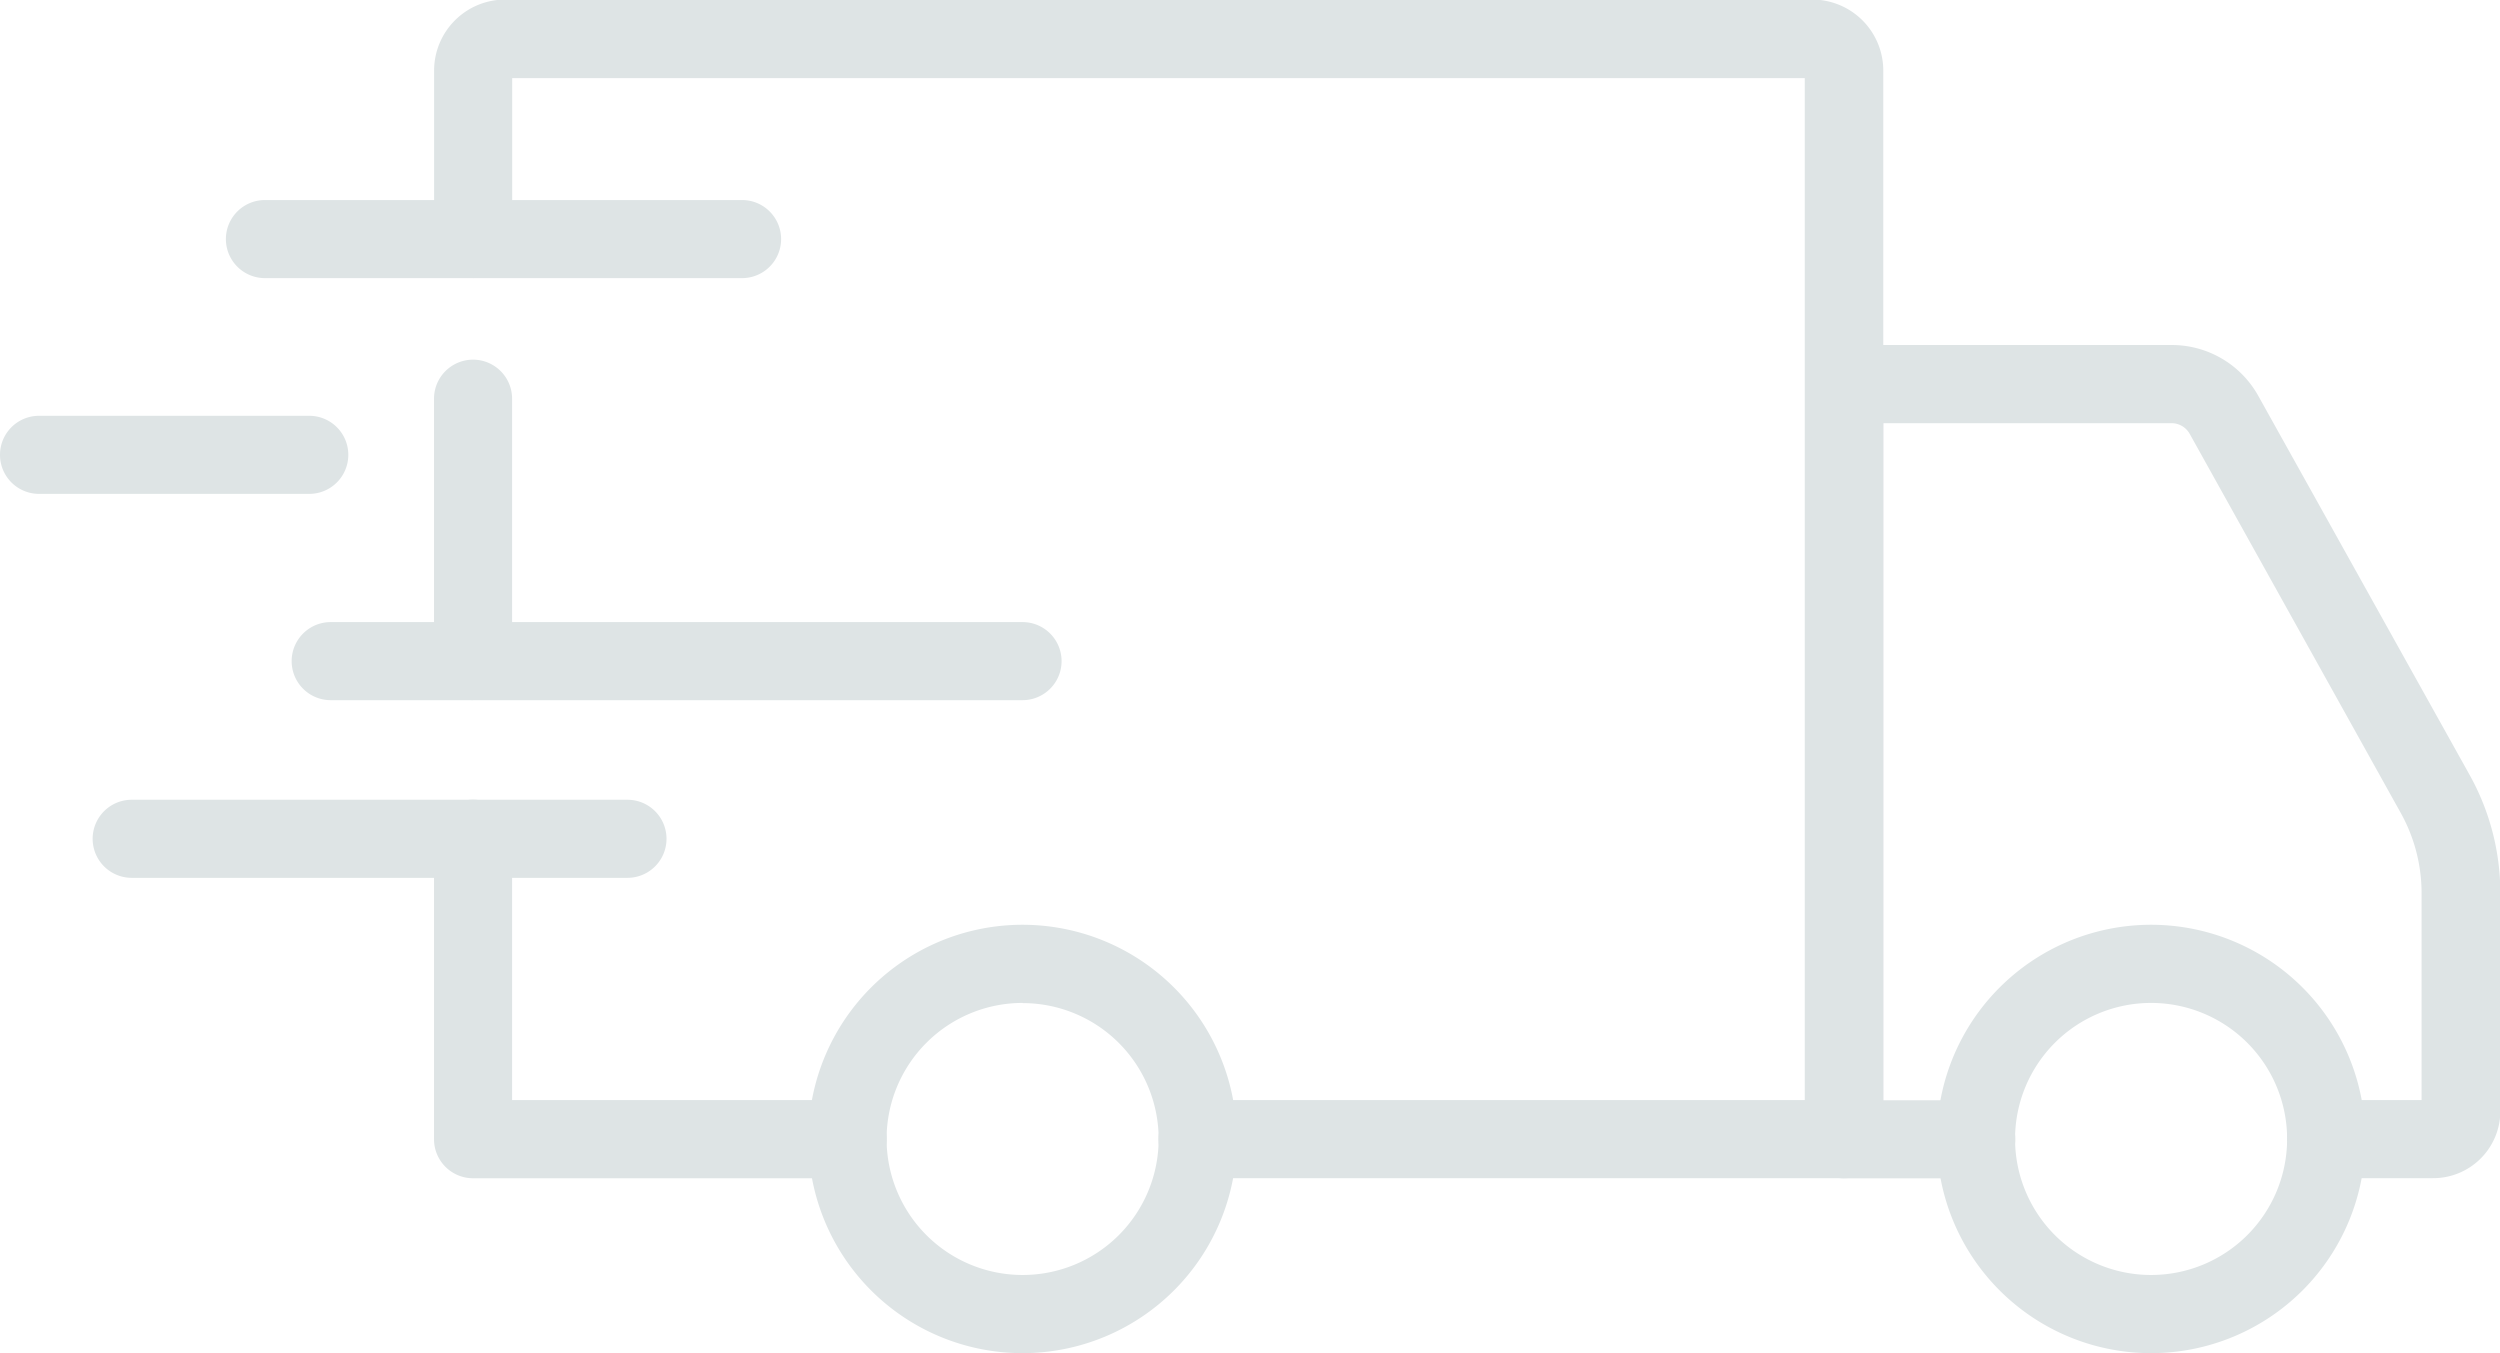 <svg viewBox="0 0 28.818 15.6" height="15.6" width="28.818" xmlns="http://www.w3.org/2000/svg"><g transform="translate(0.091 -11.305)"><path fill="#dee4e5" transform="translate(-14.86 -7.097)" d="M39.567,34a2.469,2.469,0,1,1,2.467-2.468A2.469,2.469,0,0,1,39.567,34Zm0-4.037a1.568,1.568,0,1,0,1.566,1.568,1.568,1.568,0,0,0-1.566-1.568Z"></path><path fill="#dee4e5" transform="translate(-6.201 -7.097)" d="M17.9,34a2.469,2.469,0,1,1,2.466-2.469A2.469,2.469,0,0,1,17.9,34Zm0-4.037a1.568,1.568,0,1,0,1.566,1.568A1.568,1.568,0,0,0,17.9,29.965Z"></path><path fill="#dee4e5" transform="translate(-13.85 -2.647)" d="M41.8,27.533H40.573a.45.45,0,1,1,0-.9h1.1V24.245a1.9,1.9,0,0,0-.24-.922L39,18.953a.24.24,0,0,0-.21-.123H35.468v7.805H36.54a.45.45,0,0,1,0,.9H35.017a.45.45,0,0,1-.45-.45V18.379a.45.45,0,0,1,.45-.45H38.79a1.141,1.141,0,0,1,1,.585l2.437,4.371a2.8,2.8,0,0,1,.354,1.36v2.516A.774.774,0,0,1,41.8,27.533Z"></path><path fill="#dee4e5" transform="translate(-3.33 -6.135)" d="M13.01,31.022H8.692a.45.45,0,0,1-.45-.45V27.108a.45.45,0,1,1,.9,0v3.013H13.01a.45.45,0,0,1,0,.9Z"></path><path fill="#dee4e5" transform="translate(-3.33 -2.76)" d="M8.692,22.135a.45.45,0,0,1-.45-.45V18.661a.45.45,0,1,1,.9,0v3.025a.45.45,0,0,1-.45.448Z"></path><path fill="#dee4e5" transform="translate(-3.33)" d="M24.5,24.886H17.043a.45.45,0,0,1,0-.9h7V12.206H9.143V14.06a.45.45,0,0,1-.9,0V12.123A.819.819,0,0,1,9.06,11.3H24.13a.819.819,0,0,1,.818.818V24.436A.45.45,0,0,1,24.5,24.886Z"></path><path fill="#dee4e5" transform="translate(-0.711 -6.135)" d="M7.853,27.559H2.138a.45.45,0,0,1,0-.9H7.853a.45.45,0,1,1,0,.9Z"></path><path fill="#dee4e5" transform="translate(-2.238 -4.772)" d="M13.934,24.148H5.959a.45.45,0,1,1,0-.9h7.975a.45.45,0,0,1,0,.9Z"></path><path fill="#dee4e5" transform="translate(0 -3.19)" d="M3.474,20.188H.359a.45.45,0,1,1,0-.9H3.474a.45.45,0,1,1,0,.9Z"></path><path fill="#dee4e5" transform="translate(-1.737 -1.534)" d="M10.2,16.045h-5.5a.45.45,0,1,1,0-.9h5.5a.45.45,0,1,1,0,.9Z"></path></g></svg>